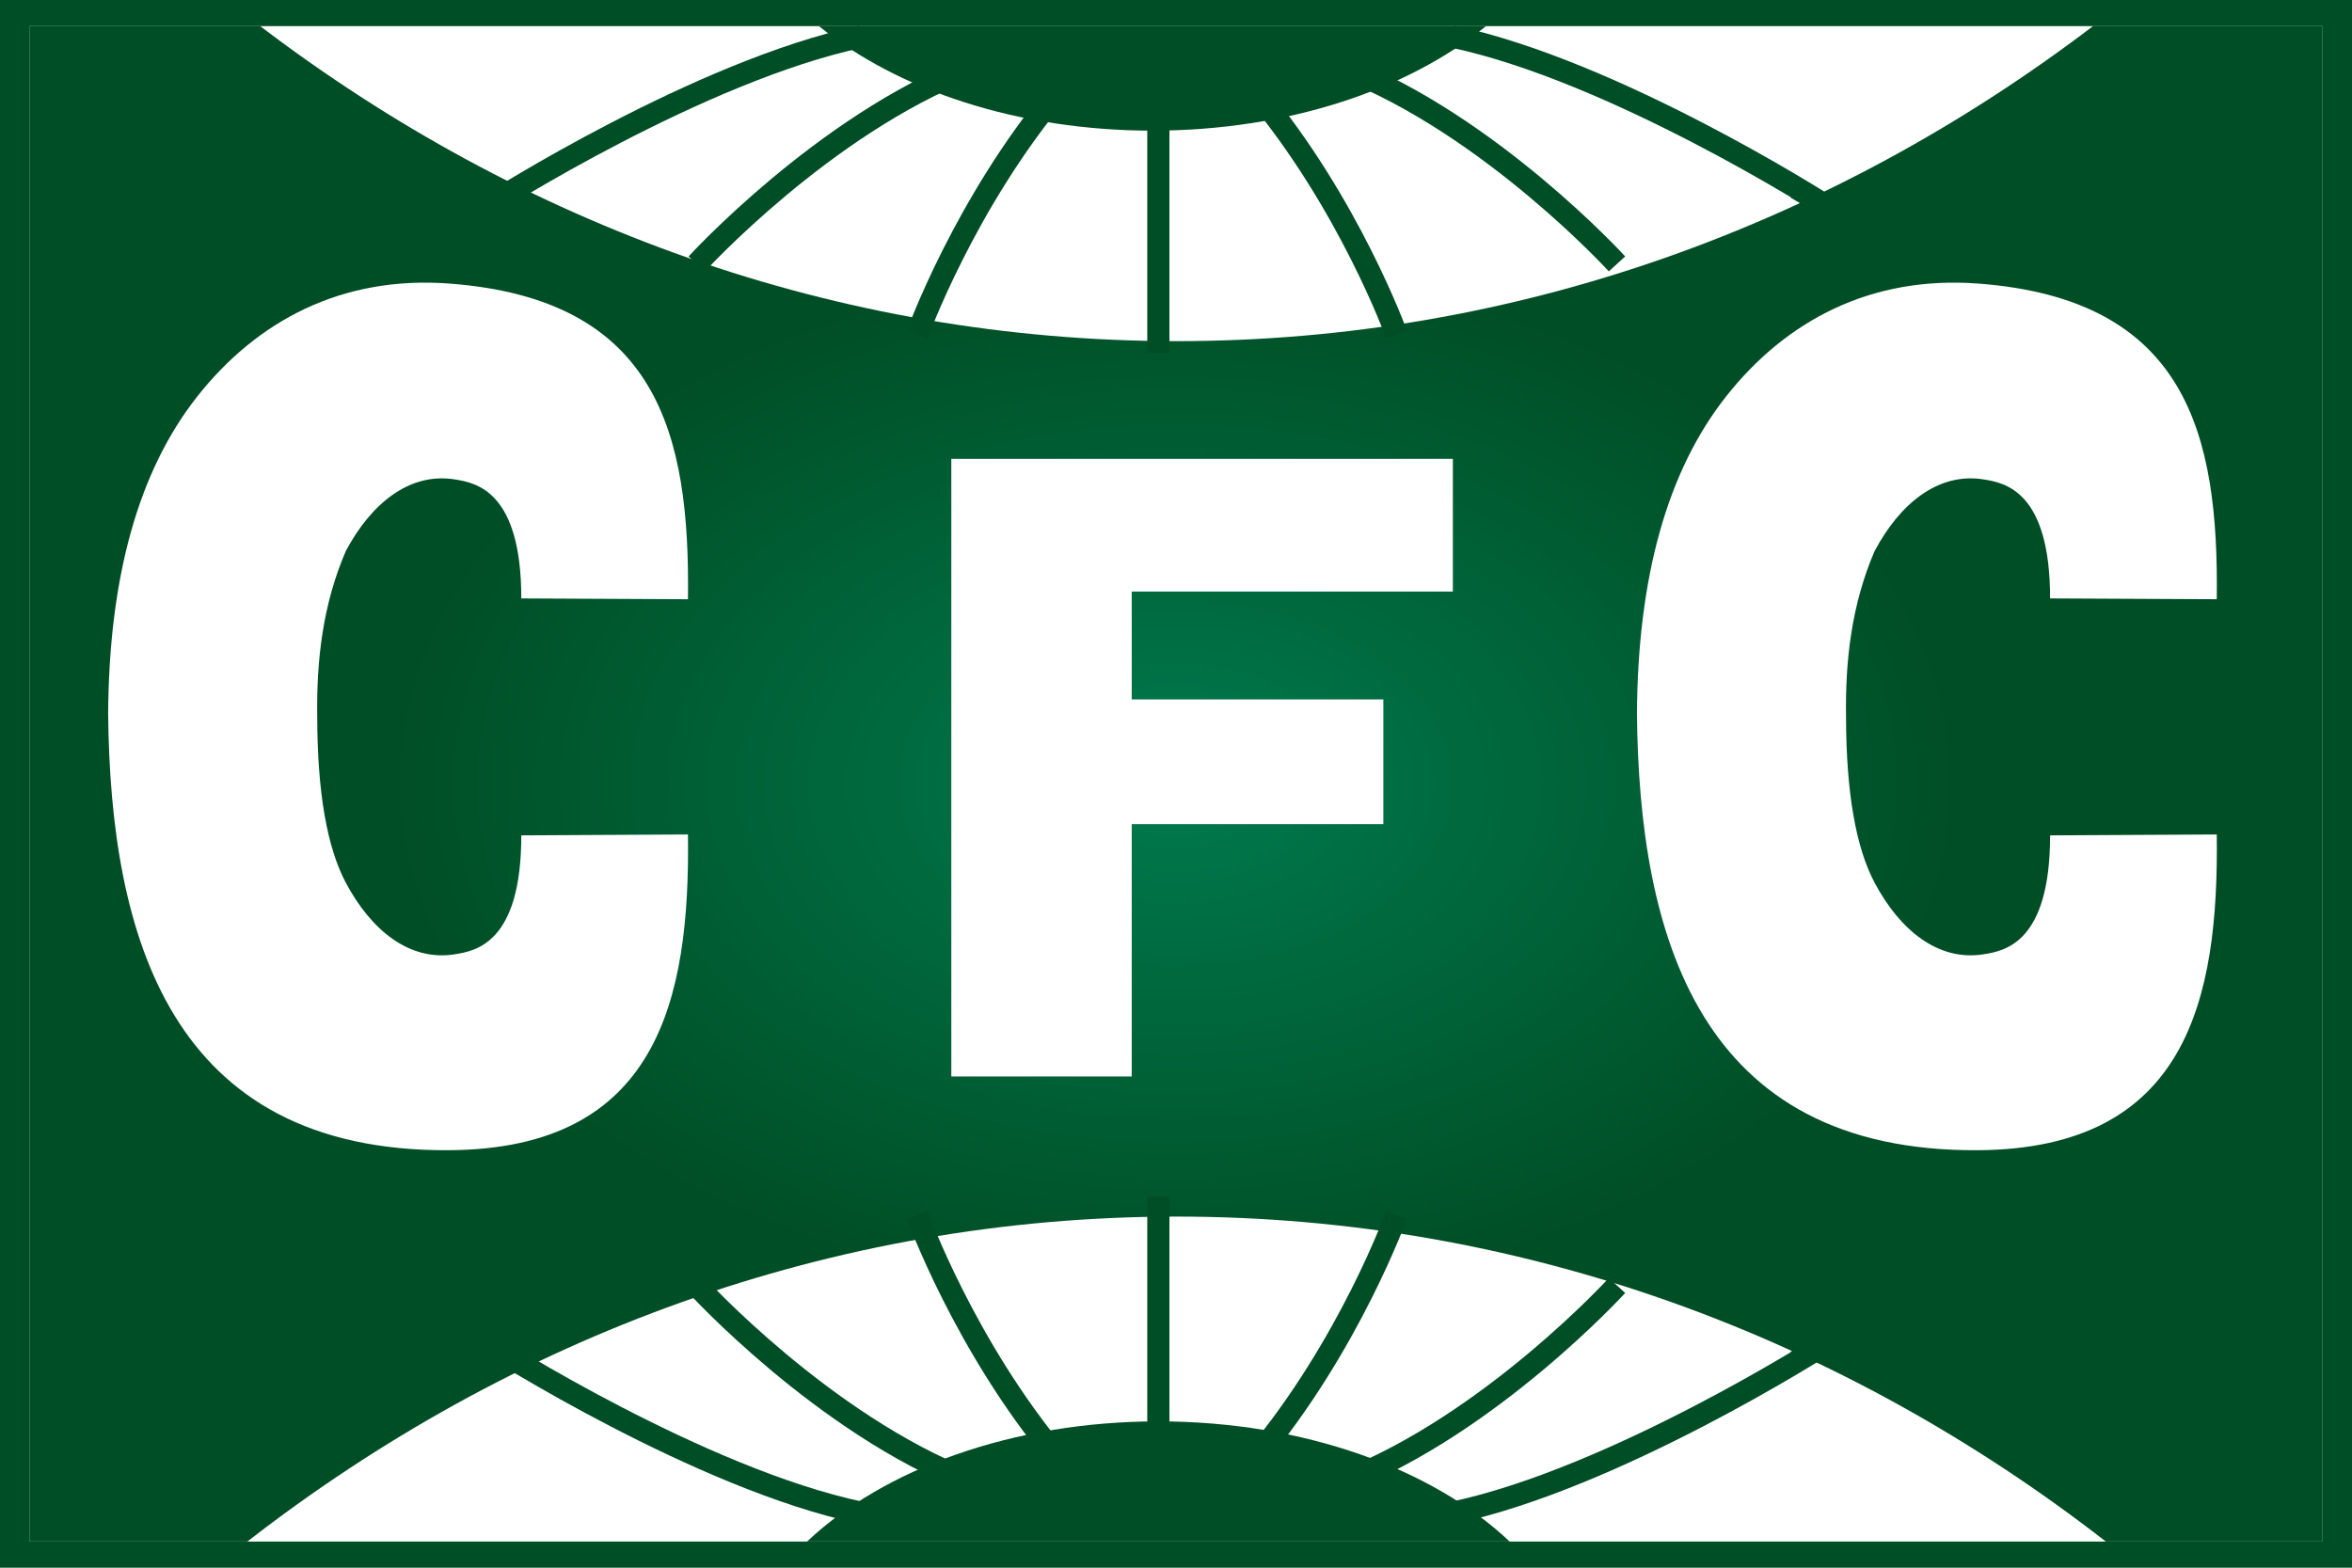 <?xml version="1.0" encoding="UTF-8" standalone="no"?>
<!-- Created with Inkscape (http://www.inkscape.org/) -->
<svg
   xmlns:svg="http://www.w3.org/2000/svg"
   xmlns="http://www.w3.org/2000/svg"
   xmlns:xlink="http://www.w3.org/1999/xlink"
   version="1.0"
   width="600"
   height="400"
   id="svg7949">
  <defs
     id="defs7952">
    <linearGradient
       id="linearGradient7828">
      <stop
         style="stop-color:#007a4e;stop-opacity:1"
         offset="0"
         id="stop7830" />
      <stop
         style="stop-color:#004e25;stop-opacity:1"
         offset="1"
         id="stop7832" />
    </linearGradient>
    <radialGradient
       cx="400"
       cy="300"
       r="390"
       fx="400"
       fy="300"
       id="radialGradient7936"
       xlink:href="#linearGradient7828"
       gradientUnits="userSpaceOnUse"
       gradientTransform="matrix(0.513,0,0,0.339,94.606,98.181)"
       spreadMethod="pad" />
  </defs>
  <rect
     width="600"
     height="400"
     x="0"
     y="6.1035156e-005"
     style="fill:#004e25;fill-opacity:1;stroke:none;stroke-width:3;stroke-linecap:square;stroke-linejoin:miter;stroke-miterlimit:4;stroke-dasharray:none;stroke-dashoffset:0;stroke-opacity:1"
     id="rect3232" />
  <rect
     width="585"
     height="386.667"
     x="7.5"
     y="6.667"
     style="fill:#ffffff;fill-opacity:1;stroke:none;stroke-width:3;stroke-linecap:square;stroke-linejoin:miter;stroke-miterlimit:4;stroke-dasharray:none;stroke-dashoffset:0;stroke-opacity:1"
     id="rect3599" />
  <path
     d="M 7.5,6.667 L 7.5,393.333 L 63.094,393.333 C 130.268,341.142 212.013,310.417 300.164,310.417 C 388.281,310.417 470.027,341.142 537.211,393.333 L 592.5,393.333 L 592.5,6.667 L 533.93,6.667 C 467.372,57.311 386.852,87.042 300.164,87.042 C 213.442,87.042 132.923,57.311 66.375,6.667 L 7.5,6.667 z "
     style="fill:url(#radialGradient7936);fill-opacity:1;stroke:none;stroke-width:14.7;stroke-opacity:1"
     id="path25" />
  <path
     d="M 208.922,6.667 C 228.852,22.914 259.563,33.333 294,33.333 C 328.437,33.333 359.148,22.914 379.078,6.667 L 208.922,6.667 z "
     style="opacity:1;fill:#004e25;fill-opacity:1;fill-rule:evenodd;stroke:none;stroke-width:10;stroke-linecap:butt;stroke-linejoin:miter;stroke-miterlimit:4;stroke-dasharray:none;stroke-dashoffset:0;stroke-opacity:1"
     id="path7857" />
  <path
     d="M 295.5,362.667 C 258.32,362.667 225.49,374.82 205.875,393.333 L 385.125,393.333 C 365.51,374.82 332.68,362.667 295.5,362.667 z "
     style="opacity:1;fill:#004e25;fill-opacity:1;fill-rule:evenodd;stroke:none;stroke-width:10;stroke-linecap:butt;stroke-linejoin:miter;stroke-miterlimit:4;stroke-dasharray:none;stroke-dashoffset:0;stroke-opacity:1"
     id="path7860" />
  <path
     d="M 132,48 L 125.25,52 C 125.25,52 178.5,18 219.75,9.333"
     style="fill:none;fill-rule:evenodd;stroke:#004e25;stroke-width:5.657;stroke-linecap:butt;stroke-linejoin:miter;stroke-opacity:1"
     id="path7863" />
  <path
     d="M 177.75,67.333 C 177.75,67.333 210,32 247.5,17.333"
     style="fill:none;fill-rule:evenodd;stroke:#004e25;stroke-width:5.657;stroke-linecap:butt;stroke-linejoin:miter;stroke-opacity:1"
     id="path7865" />
  <path
     d="M 234,85.333 C 234,85.333 246,52 270,23.333"
     style="fill:none;fill-rule:evenodd;stroke:#004e25;stroke-width:5.657;stroke-linecap:butt;stroke-linejoin:miter;stroke-opacity:1"
     id="path7867" />
  <path
     d="M 295.5,28 L 295.5,90"
     style="fill:none;fill-rule:evenodd;stroke:#004e25;stroke-width:5.657;stroke-linecap:butt;stroke-linejoin:miter;stroke-opacity:1"
     id="path7869" />
  <path
     d="M 458.25,48 L 465,52 C 465,52 411.75,18 370.5,9.333"
     style="fill:none;fill-rule:evenodd;stroke:#004e25;stroke-width:5.657;stroke-linecap:butt;stroke-linejoin:miter;stroke-opacity:1"
     id="path7871" />
  <path
     d="M 412.5,67.333 C 412.5,67.333 380.25,32 342.75,17.333"
     style="fill:none;fill-rule:evenodd;stroke:#004e25;stroke-width:5.657;stroke-linecap:butt;stroke-linejoin:miter;stroke-opacity:1"
     id="path7873" />
  <path
     d="M 356.25,85.333 C 356.25,85.333 344.25,52 320.25,23.333"
     style="fill:none;fill-rule:evenodd;stroke:#004e25;stroke-width:5.657;stroke-linecap:butt;stroke-linejoin:miter;stroke-opacity:1"
     id="path7875" />
  <path
     d="M 132,347.333 L 125.25,343.333 C 125.25,343.333 178.5,377.333 219.75,386"
     style="fill:none;fill-rule:evenodd;stroke:#004e25;stroke-width:5.657;stroke-linecap:butt;stroke-linejoin:miter;stroke-opacity:1"
     id="path7877" />
  <path
     d="M 177.75,328 C 177.75,328 210,363.333 247.5,378"
     style="fill:none;fill-rule:evenodd;stroke:#004e25;stroke-width:5.657;stroke-linecap:butt;stroke-linejoin:miter;stroke-opacity:1"
     id="path7879" />
  <path
     d="M 234,310 C 234,310 246,343.333 270,372"
     style="fill:none;fill-rule:evenodd;stroke:#004e25;stroke-width:5.657;stroke-linecap:butt;stroke-linejoin:miter;stroke-opacity:1"
     id="path7881" />
  <path
     d="M 295.5,367.333 L 295.5,305.333"
     style="fill:none;fill-rule:evenodd;stroke:#004e25;stroke-width:5.657;stroke-linecap:butt;stroke-linejoin:miter;stroke-opacity:1"
     id="path7883" />
  <path
     d="M 458.25,347.333 L 465,343.333 C 465,343.333 411.75,377.333 370.5,386"
     style="fill:none;fill-rule:evenodd;stroke:#004e25;stroke-width:5.657;stroke-linecap:butt;stroke-linejoin:miter;stroke-opacity:1"
     id="path7885" />
  <path
     d="M 412.5,328 C 412.5,328 380.25,363.333 342.75,378"
     style="fill:none;fill-rule:evenodd;stroke:#004e25;stroke-width:5.657;stroke-linecap:butt;stroke-linejoin:miter;stroke-opacity:1"
     id="path7887" />
  <path
     d="M 356.25,310 C 356.25,310 344.25,343.333 320.25,372"
     style="fill:none;fill-rule:evenodd;stroke:#004e25;stroke-width:5.657;stroke-linecap:butt;stroke-linejoin:miter;stroke-opacity:1"
     id="path7889" />
  <path
     d="M 114.656,72.354 C 87.075,70.281 65.478,81.953 50.32,101.167 C 35.37,120.118 27.79,147.126 27.586,182.188 C 28.183,238.581 43.206,293.977 114.656,293.479 C 167.705,293.109 176.048,255.293 175.5,212.917 L 132.984,213.146 C 132.984,240.663 121.336,242.653 115.945,243.5 C 104.46,245.304 94.685,237.398 88.219,225.229 C 83.454,216.262 80.98,202.267 80.93,183.208 C 80.93,183.109 80.93,183.015 80.93,182.917 C 80.703,168.437 82.371,154.151 88.219,140.604 C 94.685,128.435 104.46,120.508 115.945,122.313 C 121.336,123.159 132.984,125.17 132.984,152.688 L 175.5,152.896 C 176.048,110.52 167.705,76.342 114.656,72.354 z "
     style="font-size:63.533px;font-style:normal;font-weight:normal;fill:#ffffff;fill-opacity:1;stroke:none;stroke-width:1px;stroke-linecap:butt;stroke-linejoin:miter;stroke-opacity:1;font-family:Bitstream Vera Sans"
     id="text7911" />
  <path
     d="M 242.682,117.078 L 370.627,117.078 L 370.627,150.939 L 288.706,150.939 L 288.706,178.458 L 352.896,178.458 L 352.896,210.277 L 288.706,210.277 L 288.706,274.667 L 242.682,274.667 L 242.682,117.078 z "
     style="font-size:330.227px;font-style:normal;font-weight:normal;fill:#ffffff;fill-opacity:1;stroke:none;stroke-width:1px;stroke-linecap:butt;stroke-linejoin:miter;stroke-opacity:1;font-family:Bitstream Vera Sans"
     id="text7915" />
  <path
     d="M 504.656,72.354 C 477.075,70.281 455.478,81.953 440.32,101.167 C 425.37,120.118 417.79,147.126 417.586,182.188 C 418.183,238.581 433.206,293.977 504.656,293.479 C 557.705,293.109 566.048,255.293 565.5,212.917 L 522.984,213.146 C 522.984,240.663 511.336,242.653 505.945,243.5 C 494.46,245.304 484.685,237.398 478.219,225.229 C 473.454,216.262 470.98,202.267 470.93,183.208 C 470.93,183.109 470.93,183.015 470.93,182.917 C 470.703,168.437 472.372,154.151 478.219,140.604 C 484.685,128.435 494.46,120.508 505.945,122.313 C 511.336,123.159 522.984,125.17 522.984,152.688 L 565.5,152.896 C 566.048,110.52 557.705,76.342 504.656,72.354 z "
     style="font-size:63.533px;font-style:normal;font-weight:normal;fill:#ffffff;fill-opacity:1;stroke:none;stroke-width:1px;stroke-linecap:butt;stroke-linejoin:miter;stroke-opacity:1;font-family:Bitstream Vera Sans"
     id="path7928" />
</svg>
